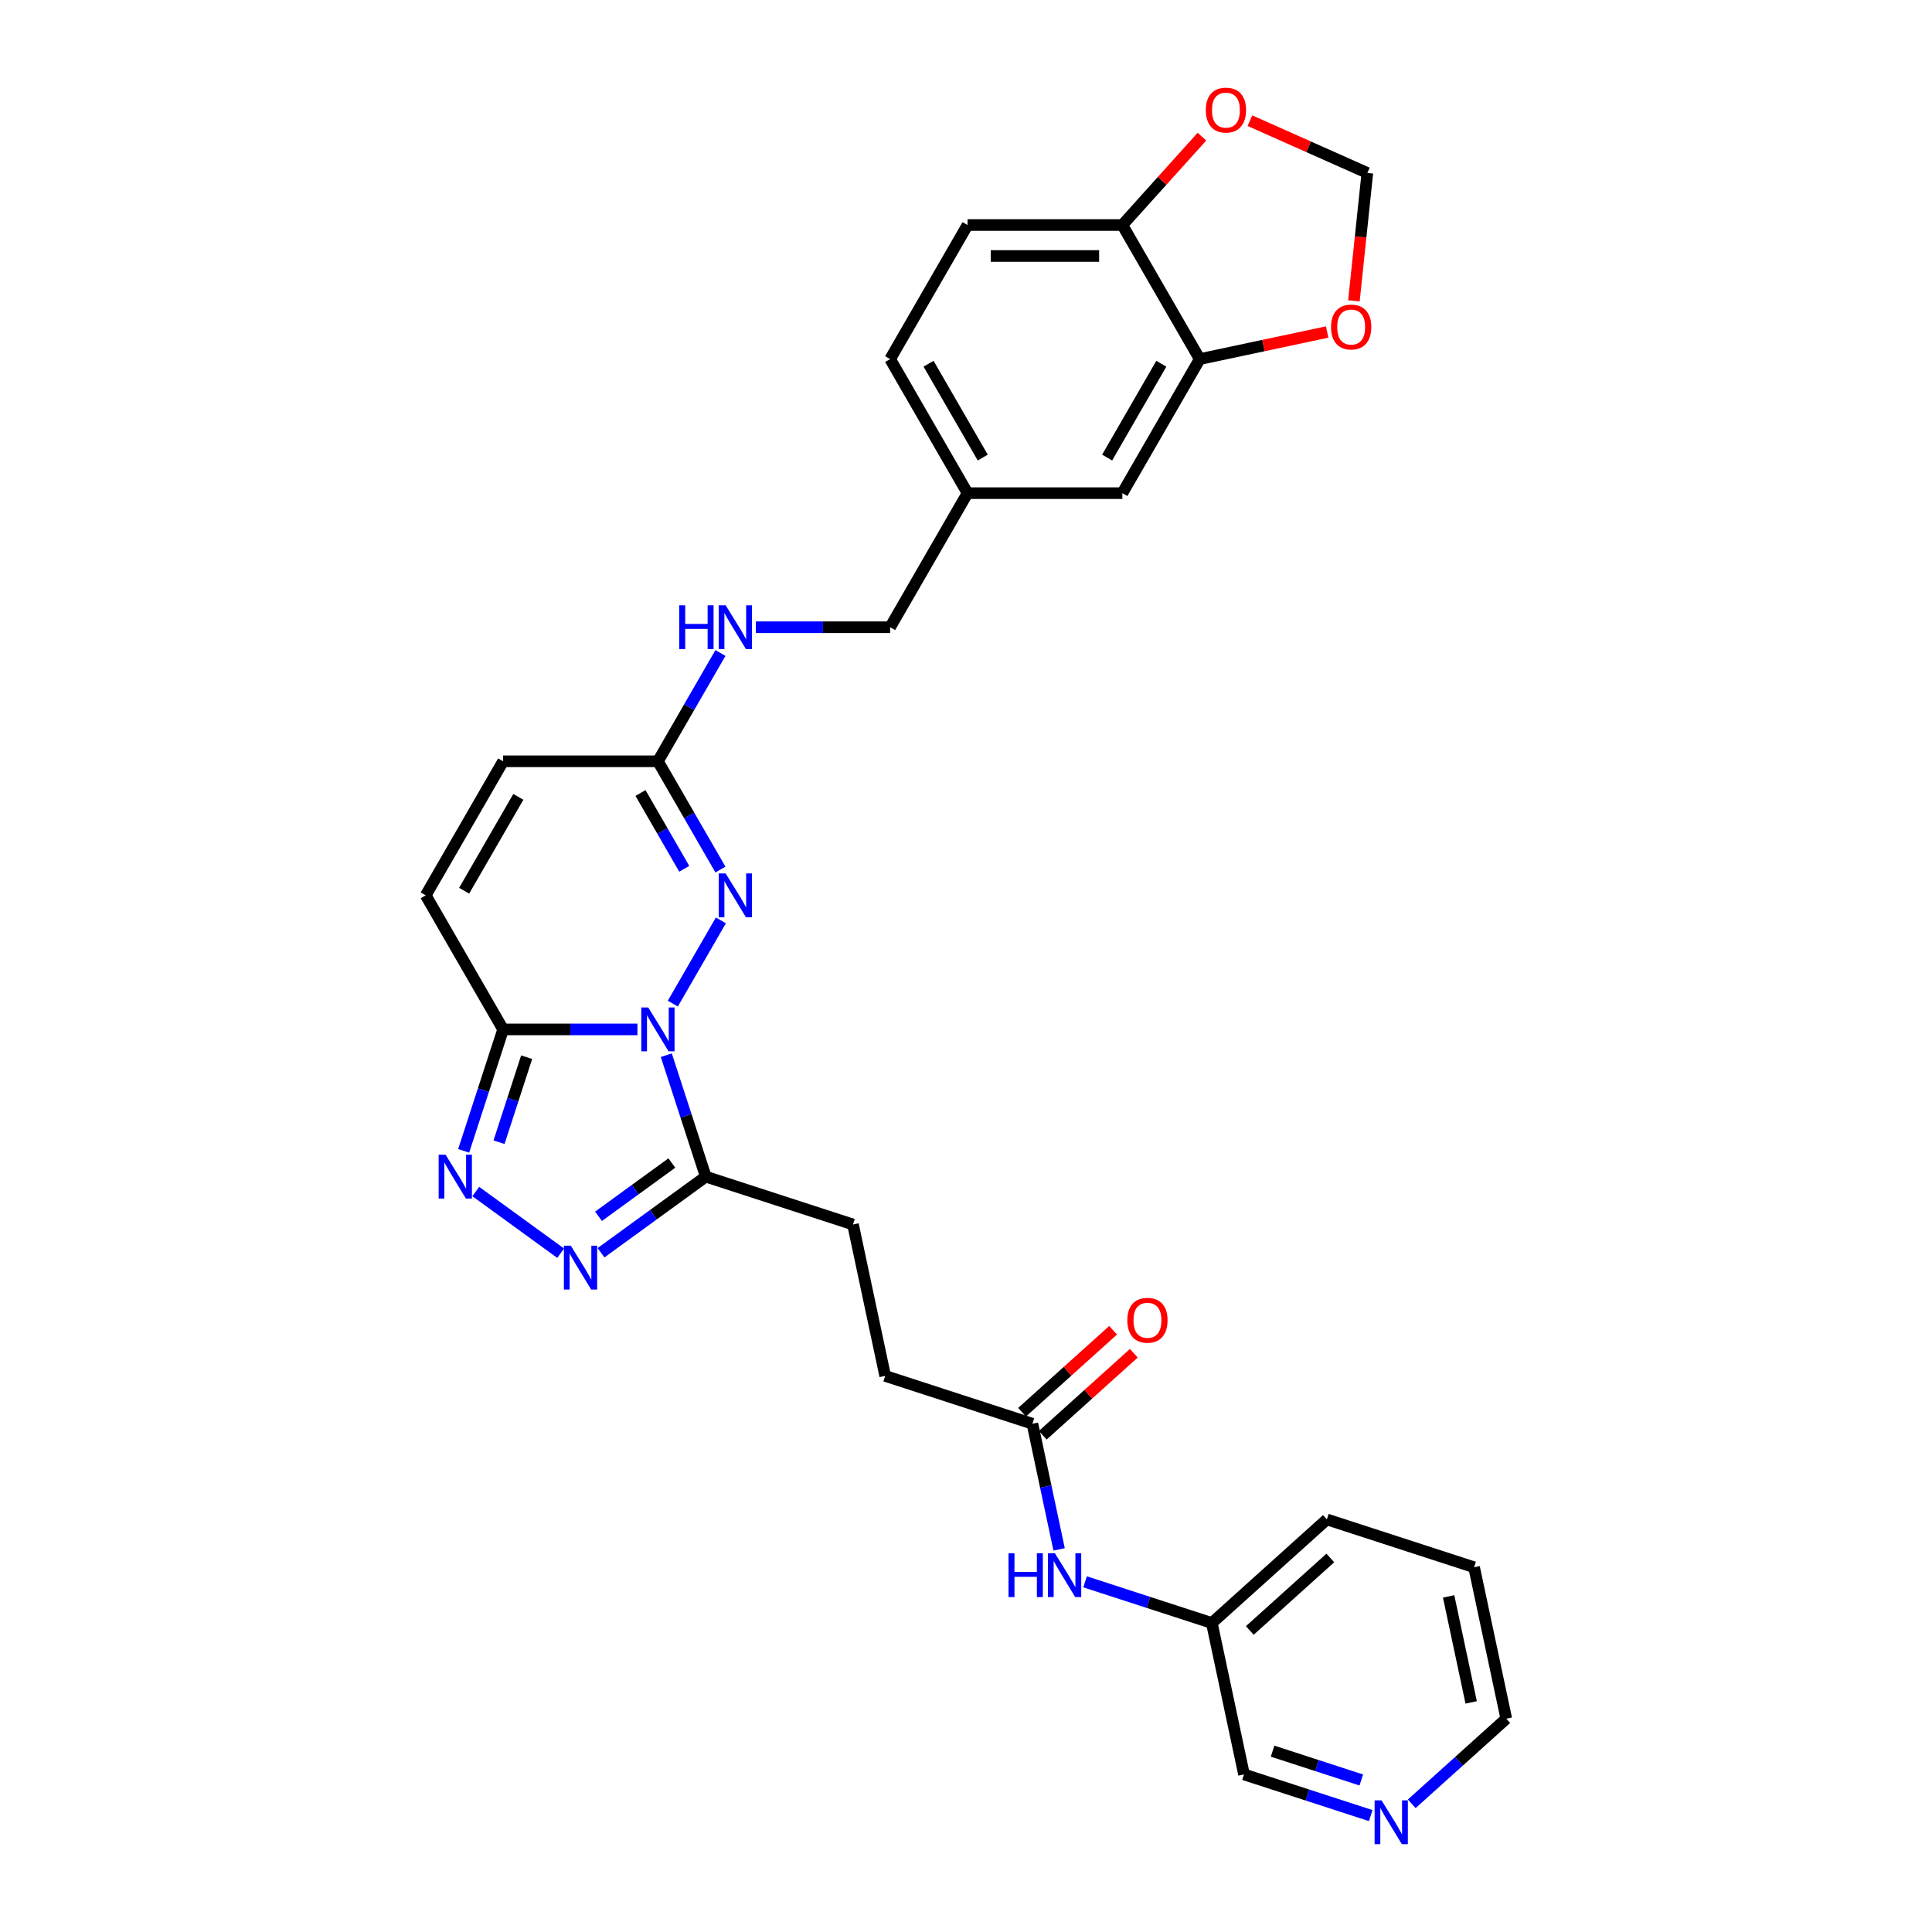 <?xml version='1.0' encoding='iso-8859-1'?>
<svg version='1.1' baseProfile='full'
              xmlns='http://www.w3.org/2000/svg'
                      xmlns:rdkit='http://www.rdkit.org/xml'
                      xmlns:xlink='http://www.w3.org/1999/xlink'
                  xml:space='preserve'
width='1000px' height='1000px' viewBox='0 0 1000 1000'>
<!-- END OF HEADER -->
<rect style='opacity:1.0;fill:#FFFFFF;stroke:none' width='1000' height='1000' x='0' y='0'> </rect>
<path class='bond-0' d='M 329.934,532.825 L 295.175,532.825' style='fill:none;fill-rule:evenodd;stroke:#0000FF;stroke-width:6px;stroke-linecap:butt;stroke-linejoin:miter;stroke-opacity:1' />
<path class='bond-0' d='M 295.175,532.825 L 260.416,532.825' style='fill:none;fill-rule:evenodd;stroke:#000000;stroke-width:6px;stroke-linecap:butt;stroke-linejoin:miter;stroke-opacity:1' />
<path class='bond-1' d='M 348.25,519.476 L 373.122,476.397' style='fill:none;fill-rule:evenodd;stroke:#0000FF;stroke-width:6px;stroke-linecap:butt;stroke-linejoin:miter;stroke-opacity:1' />
<path class='bond-2' d='M 344.88,546.174 L 355.092,577.602' style='fill:none;fill-rule:evenodd;stroke:#0000FF;stroke-width:6px;stroke-linecap:butt;stroke-linejoin:miter;stroke-opacity:1' />
<path class='bond-2' d='M 355.092,577.602 L 365.303,609.03' style='fill:none;fill-rule:evenodd;stroke:#000000;stroke-width:6px;stroke-linecap:butt;stroke-linejoin:miter;stroke-opacity:1' />
<path class='bond-3' d='M 260.416,532.825 L 250.205,564.253' style='fill:none;fill-rule:evenodd;stroke:#000000;stroke-width:6px;stroke-linecap:butt;stroke-linejoin:miter;stroke-opacity:1' />
<path class='bond-3' d='M 250.205,564.253 L 239.993,595.681' style='fill:none;fill-rule:evenodd;stroke:#0000FF;stroke-width:6px;stroke-linecap:butt;stroke-linejoin:miter;stroke-opacity:1' />
<path class='bond-3' d='M 272.594,547.206 L 265.446,569.205' style='fill:none;fill-rule:evenodd;stroke:#000000;stroke-width:6px;stroke-linecap:butt;stroke-linejoin:miter;stroke-opacity:1' />
<path class='bond-3' d='M 265.446,569.205 L 258.298,591.205' style='fill:none;fill-rule:evenodd;stroke:#0000FF;stroke-width:6px;stroke-linecap:butt;stroke-linejoin:miter;stroke-opacity:1' />
<path class='bond-6' d='M 260.416,532.825 L 220.353,463.433' style='fill:none;fill-rule:evenodd;stroke:#000000;stroke-width:6px;stroke-linecap:butt;stroke-linejoin:miter;stroke-opacity:1' />
<path class='bond-5' d='M 372.899,450.084 L 356.721,422.063' style='fill:none;fill-rule:evenodd;stroke:#0000FF;stroke-width:6px;stroke-linecap:butt;stroke-linejoin:miter;stroke-opacity:1' />
<path class='bond-5' d='M 356.721,422.063 L 340.543,394.042' style='fill:none;fill-rule:evenodd;stroke:#000000;stroke-width:6px;stroke-linecap:butt;stroke-linejoin:miter;stroke-opacity:1' />
<path class='bond-5' d='M 354.167,449.69 L 342.843,430.076' style='fill:none;fill-rule:evenodd;stroke:#0000FF;stroke-width:6px;stroke-linecap:butt;stroke-linejoin:miter;stroke-opacity:1' />
<path class='bond-5' d='M 342.843,430.076 L 331.518,410.461' style='fill:none;fill-rule:evenodd;stroke:#000000;stroke-width:6px;stroke-linecap:butt;stroke-linejoin:miter;stroke-opacity:1' />
<path class='bond-4' d='M 365.303,609.03 L 338.196,628.725' style='fill:none;fill-rule:evenodd;stroke:#000000;stroke-width:6px;stroke-linecap:butt;stroke-linejoin:miter;stroke-opacity:1' />
<path class='bond-4' d='M 338.196,628.725 L 311.088,648.42' style='fill:none;fill-rule:evenodd;stroke:#0000FF;stroke-width:6px;stroke-linecap:butt;stroke-linejoin:miter;stroke-opacity:1' />
<path class='bond-4' d='M 347.752,601.974 L 328.776,615.76' style='fill:none;fill-rule:evenodd;stroke:#000000;stroke-width:6px;stroke-linecap:butt;stroke-linejoin:miter;stroke-opacity:1' />
<path class='bond-4' d='M 328.776,615.76 L 309.801,629.547' style='fill:none;fill-rule:evenodd;stroke:#0000FF;stroke-width:6px;stroke-linecap:butt;stroke-linejoin:miter;stroke-opacity:1' />
<path class='bond-15' d='M 365.303,609.03 L 441.508,633.791' style='fill:none;fill-rule:evenodd;stroke:#000000;stroke-width:6px;stroke-linecap:butt;stroke-linejoin:miter;stroke-opacity:1' />
<path class='bond-30' d='M 246.264,616.738 L 290.199,648.658' style='fill:none;fill-rule:evenodd;stroke:#0000FF;stroke-width:6px;stroke-linecap:butt;stroke-linejoin:miter;stroke-opacity:1' />
<path class='bond-8' d='M 340.543,394.042 L 260.416,394.042' style='fill:none;fill-rule:evenodd;stroke:#000000;stroke-width:6px;stroke-linecap:butt;stroke-linejoin:miter;stroke-opacity:1' />
<path class='bond-14' d='M 340.543,394.042 L 356.721,366.02' style='fill:none;fill-rule:evenodd;stroke:#000000;stroke-width:6px;stroke-linecap:butt;stroke-linejoin:miter;stroke-opacity:1' />
<path class='bond-14' d='M 356.721,366.02 L 372.899,337.999' style='fill:none;fill-rule:evenodd;stroke:#0000FF;stroke-width:6px;stroke-linecap:butt;stroke-linejoin:miter;stroke-opacity:1' />
<path class='bond-31' d='M 220.353,463.433 L 260.416,394.042' style='fill:none;fill-rule:evenodd;stroke:#000000;stroke-width:6px;stroke-linecap:butt;stroke-linejoin:miter;stroke-opacity:1' />
<path class='bond-31' d='M 240.241,461.037 L 268.285,412.463' style='fill:none;fill-rule:evenodd;stroke:#000000;stroke-width:6px;stroke-linecap:butt;stroke-linejoin:miter;stroke-opacity:1' />
<path class='bond-7' d='M 620.986,185.866 L 580.923,255.258' style='fill:none;fill-rule:evenodd;stroke:#000000;stroke-width:6px;stroke-linecap:butt;stroke-linejoin:miter;stroke-opacity:1' />
<path class='bond-7' d='M 601.099,188.262 L 573.054,236.837' style='fill:none;fill-rule:evenodd;stroke:#000000;stroke-width:6px;stroke-linecap:butt;stroke-linejoin:miter;stroke-opacity:1' />
<path class='bond-11' d='M 620.986,185.866 L 653.964,178.857' style='fill:none;fill-rule:evenodd;stroke:#000000;stroke-width:6px;stroke-linecap:butt;stroke-linejoin:miter;stroke-opacity:1' />
<path class='bond-11' d='M 653.964,178.857 L 686.943,171.847' style='fill:none;fill-rule:evenodd;stroke:#FF0000;stroke-width:6px;stroke-linecap:butt;stroke-linejoin:miter;stroke-opacity:1' />
<path class='bond-32' d='M 620.986,185.866 L 580.923,116.474' style='fill:none;fill-rule:evenodd;stroke:#000000;stroke-width:6px;stroke-linecap:butt;stroke-linejoin:miter;stroke-opacity:1' />
<path class='bond-9' d='M 534.373,736.927 L 458.168,712.166' style='fill:none;fill-rule:evenodd;stroke:#000000;stroke-width:6px;stroke-linecap:butt;stroke-linejoin:miter;stroke-opacity:1' />
<path class='bond-13' d='M 534.373,736.927 L 541.284,769.44' style='fill:none;fill-rule:evenodd;stroke:#000000;stroke-width:6px;stroke-linecap:butt;stroke-linejoin:miter;stroke-opacity:1' />
<path class='bond-13' d='M 541.284,769.44 L 548.195,801.954' style='fill:none;fill-rule:evenodd;stroke:#0000FF;stroke-width:6px;stroke-linecap:butt;stroke-linejoin:miter;stroke-opacity:1' />
<path class='bond-19' d='M 539.734,742.882 L 563.297,721.665' style='fill:none;fill-rule:evenodd;stroke:#000000;stroke-width:6px;stroke-linecap:butt;stroke-linejoin:miter;stroke-opacity:1' />
<path class='bond-19' d='M 563.297,721.665 L 586.86,700.449' style='fill:none;fill-rule:evenodd;stroke:#FF0000;stroke-width:6px;stroke-linecap:butt;stroke-linejoin:miter;stroke-opacity:1' />
<path class='bond-19' d='M 529.011,730.972 L 552.574,709.756' style='fill:none;fill-rule:evenodd;stroke:#000000;stroke-width:6px;stroke-linecap:butt;stroke-linejoin:miter;stroke-opacity:1' />
<path class='bond-19' d='M 552.574,709.756 L 576.137,688.54' style='fill:none;fill-rule:evenodd;stroke:#FF0000;stroke-width:6px;stroke-linecap:butt;stroke-linejoin:miter;stroke-opacity:1' />
<path class='bond-10' d='M 580.923,116.474 L 500.796,116.474' style='fill:none;fill-rule:evenodd;stroke:#000000;stroke-width:6px;stroke-linecap:butt;stroke-linejoin:miter;stroke-opacity:1' />
<path class='bond-10' d='M 568.904,132.5 L 512.815,132.5' style='fill:none;fill-rule:evenodd;stroke:#000000;stroke-width:6px;stroke-linecap:butt;stroke-linejoin:miter;stroke-opacity:1' />
<path class='bond-12' d='M 580.923,116.474 L 601.521,93.598' style='fill:none;fill-rule:evenodd;stroke:#000000;stroke-width:6px;stroke-linecap:butt;stroke-linejoin:miter;stroke-opacity:1' />
<path class='bond-12' d='M 601.521,93.598 L 622.119,70.722' style='fill:none;fill-rule:evenodd;stroke:#FF0000;stroke-width:6px;stroke-linecap:butt;stroke-linejoin:miter;stroke-opacity:1' />
<path class='bond-16' d='M 700.779,155.73 L 704.258,122.624' style='fill:none;fill-rule:evenodd;stroke:#FF0000;stroke-width:6px;stroke-linecap:butt;stroke-linejoin:miter;stroke-opacity:1' />
<path class='bond-16' d='M 704.258,122.624 L 707.738,89.519' style='fill:none;fill-rule:evenodd;stroke:#000000;stroke-width:6px;stroke-linecap:butt;stroke-linejoin:miter;stroke-opacity:1' />
<path class='bond-34' d='M 646.958,62.458 L 677.348,75.989' style='fill:none;fill-rule:evenodd;stroke:#FF0000;stroke-width:6px;stroke-linecap:butt;stroke-linejoin:miter;stroke-opacity:1' />
<path class='bond-34' d='M 677.348,75.989 L 707.738,89.519' style='fill:none;fill-rule:evenodd;stroke:#000000;stroke-width:6px;stroke-linecap:butt;stroke-linejoin:miter;stroke-opacity:1' />
<path class='bond-24' d='M 561.641,818.75 L 594.439,829.406' style='fill:none;fill-rule:evenodd;stroke:#0000FF;stroke-width:6px;stroke-linecap:butt;stroke-linejoin:miter;stroke-opacity:1' />
<path class='bond-24' d='M 594.439,829.406 L 627.237,840.063' style='fill:none;fill-rule:evenodd;stroke:#000000;stroke-width:6px;stroke-linecap:butt;stroke-linejoin:miter;stroke-opacity:1' />
<path class='bond-23' d='M 391.215,324.65 L 425.974,324.65' style='fill:none;fill-rule:evenodd;stroke:#0000FF;stroke-width:6px;stroke-linecap:butt;stroke-linejoin:miter;stroke-opacity:1' />
<path class='bond-23' d='M 425.974,324.65 L 460.733,324.65' style='fill:none;fill-rule:evenodd;stroke:#000000;stroke-width:6px;stroke-linecap:butt;stroke-linejoin:miter;stroke-opacity:1' />
<path class='bond-21' d='M 441.508,633.791 L 458.168,712.166' style='fill:none;fill-rule:evenodd;stroke:#000000;stroke-width:6px;stroke-linecap:butt;stroke-linejoin:miter;stroke-opacity:1' />
<path class='bond-17' d='M 580.923,255.258 L 500.796,255.258' style='fill:none;fill-rule:evenodd;stroke:#000000;stroke-width:6px;stroke-linecap:butt;stroke-linejoin:miter;stroke-opacity:1' />
<path class='bond-18' d='M 709.493,939.753 L 676.695,929.096' style='fill:none;fill-rule:evenodd;stroke:#0000FF;stroke-width:6px;stroke-linecap:butt;stroke-linejoin:miter;stroke-opacity:1' />
<path class='bond-18' d='M 676.695,929.096 L 643.896,918.439' style='fill:none;fill-rule:evenodd;stroke:#000000;stroke-width:6px;stroke-linecap:butt;stroke-linejoin:miter;stroke-opacity:1' />
<path class='bond-18' d='M 704.605,921.314 L 681.647,913.855' style='fill:none;fill-rule:evenodd;stroke:#0000FF;stroke-width:6px;stroke-linecap:butt;stroke-linejoin:miter;stroke-opacity:1' />
<path class='bond-18' d='M 681.647,913.855 L 658.688,906.395' style='fill:none;fill-rule:evenodd;stroke:#000000;stroke-width:6px;stroke-linecap:butt;stroke-linejoin:miter;stroke-opacity:1' />
<path class='bond-33' d='M 730.71,933.647 L 755.179,911.616' style='fill:none;fill-rule:evenodd;stroke:#0000FF;stroke-width:6px;stroke-linecap:butt;stroke-linejoin:miter;stroke-opacity:1' />
<path class='bond-33' d='M 755.179,911.616 L 779.647,889.584' style='fill:none;fill-rule:evenodd;stroke:#000000;stroke-width:6px;stroke-linecap:butt;stroke-linejoin:miter;stroke-opacity:1' />
<path class='bond-20' d='M 500.796,116.474 L 460.733,185.866' style='fill:none;fill-rule:evenodd;stroke:#000000;stroke-width:6px;stroke-linecap:butt;stroke-linejoin:miter;stroke-opacity:1' />
<path class='bond-22' d='M 500.796,255.258 L 460.733,324.65' style='fill:none;fill-rule:evenodd;stroke:#000000;stroke-width:6px;stroke-linecap:butt;stroke-linejoin:miter;stroke-opacity:1' />
<path class='bond-25' d='M 500.796,255.258 L 460.733,185.866' style='fill:none;fill-rule:evenodd;stroke:#000000;stroke-width:6px;stroke-linecap:butt;stroke-linejoin:miter;stroke-opacity:1' />
<path class='bond-25' d='M 508.665,236.837 L 480.621,188.262' style='fill:none;fill-rule:evenodd;stroke:#000000;stroke-width:6px;stroke-linecap:butt;stroke-linejoin:miter;stroke-opacity:1' />
<path class='bond-26' d='M 627.237,840.063 L 643.896,918.439' style='fill:none;fill-rule:evenodd;stroke:#000000;stroke-width:6px;stroke-linecap:butt;stroke-linejoin:miter;stroke-opacity:1' />
<path class='bond-28' d='M 627.237,840.063 L 686.783,786.448' style='fill:none;fill-rule:evenodd;stroke:#000000;stroke-width:6px;stroke-linecap:butt;stroke-linejoin:miter;stroke-opacity:1' />
<path class='bond-28' d='M 646.892,843.93 L 688.574,806.399' style='fill:none;fill-rule:evenodd;stroke:#000000;stroke-width:6px;stroke-linecap:butt;stroke-linejoin:miter;stroke-opacity:1' />
<path class='bond-27' d='M 779.647,889.584 L 762.988,811.209' style='fill:none;fill-rule:evenodd;stroke:#000000;stroke-width:6px;stroke-linecap:butt;stroke-linejoin:miter;stroke-opacity:1' />
<path class='bond-27' d='M 761.473,881.16 L 749.812,826.297' style='fill:none;fill-rule:evenodd;stroke:#000000;stroke-width:6px;stroke-linecap:butt;stroke-linejoin:miter;stroke-opacity:1' />
<path class='bond-29' d='M 686.783,786.448 L 762.988,811.209' style='fill:none;fill-rule:evenodd;stroke:#000000;stroke-width:6px;stroke-linecap:butt;stroke-linejoin:miter;stroke-opacity:1' />
<path  class='atom-0' d='M 335.527 521.479
L 342.963 533.498
Q 343.7 534.684, 344.886 536.831
Q 346.072 538.979, 346.136 539.107
L 346.136 521.479
L 349.149 521.479
L 349.149 544.171
L 346.04 544.171
L 338.059 531.03
Q 337.129 529.492, 336.136 527.729
Q 335.174 525.966, 334.886 525.421
L 334.886 544.171
L 331.937 544.171
L 331.937 521.479
L 335.527 521.479
' fill='#0000FF'/>
<path  class='atom-2' d='M 375.59 452.087
L 383.026 464.106
Q 383.763 465.292, 384.949 467.44
Q 386.135 469.587, 386.199 469.715
L 386.199 452.087
L 389.212 452.087
L 389.212 474.779
L 386.103 474.779
L 378.122 461.638
Q 377.193 460.1, 376.199 458.337
Q 375.238 456.574, 374.949 456.03
L 374.949 474.779
L 372.001 474.779
L 372.001 452.087
L 375.59 452.087
' fill='#0000FF'/>
<path  class='atom-4' d='M 230.64 597.684
L 238.075 609.703
Q 238.813 610.889, 239.999 613.036
Q 241.184 615.184, 241.249 615.312
L 241.249 597.684
L 244.261 597.684
L 244.261 620.376
L 241.152 620.376
L 233.172 607.235
Q 232.242 605.697, 231.249 603.934
Q 230.287 602.171, 229.999 601.626
L 229.999 620.376
L 227.05 620.376
L 227.05 597.684
L 230.64 597.684
' fill='#0000FF'/>
<path  class='atom-5' d='M 295.464 644.782
L 302.899 656.801
Q 303.637 657.986, 304.822 660.134
Q 306.008 662.281, 306.072 662.409
L 306.072 644.782
L 309.085 644.782
L 309.085 667.473
L 305.976 667.473
L 297.996 654.333
Q 297.066 652.794, 296.073 651.031
Q 295.111 649.269, 294.823 648.724
L 294.823 667.473
L 291.874 667.473
L 291.874 644.782
L 295.464 644.782
' fill='#0000FF'/>
<path  class='atom-12' d='M 688.946 169.271
Q 688.946 163.822, 691.638 160.778
Q 694.33 157.733, 699.362 157.733
Q 704.394 157.733, 707.086 160.778
Q 709.779 163.822, 709.779 169.271
Q 709.779 174.784, 707.054 177.925
Q 704.33 181.034, 699.362 181.034
Q 694.362 181.034, 691.638 177.925
Q 688.946 174.816, 688.946 169.271
M 699.362 178.47
Q 702.824 178.47, 704.683 176.162
Q 706.574 173.822, 706.574 169.271
Q 706.574 164.816, 704.683 162.572
Q 702.824 160.297, 699.362 160.297
Q 695.901 160.297, 694.01 162.54
Q 692.151 164.784, 692.151 169.271
Q 692.151 173.854, 694.01 176.162
Q 695.901 178.47, 699.362 178.47
' fill='#FF0000'/>
<path  class='atom-13' d='M 624.122 56.993
Q 624.122 51.544, 626.814 48.499
Q 629.506 45.455, 634.538 45.455
Q 639.57 45.455, 642.263 48.499
Q 644.955 51.544, 644.955 56.993
Q 644.955 62.505, 642.23 65.647
Q 639.506 68.755, 634.538 68.755
Q 629.538 68.755, 626.814 65.647
Q 624.122 62.538, 624.122 56.993
M 634.538 66.191
Q 638 66.191, 639.859 63.884
Q 641.75 61.544, 641.75 56.993
Q 641.75 52.538, 639.859 50.294
Q 638 48.019, 634.538 48.019
Q 631.077 48.019, 629.186 50.262
Q 627.327 52.506, 627.327 56.993
Q 627.327 61.576, 629.186 63.884
Q 631.077 66.191, 634.538 66.191
' fill='#FF0000'/>
<path  class='atom-14' d='M 522.01 803.957
L 525.087 803.957
L 525.087 813.604
L 536.689 813.604
L 536.689 803.957
L 539.766 803.957
L 539.766 826.649
L 536.689 826.649
L 536.689 816.168
L 525.087 816.168
L 525.087 826.649
L 522.01 826.649
L 522.01 803.957
' fill='#0000FF'/>
<path  class='atom-14' d='M 546.016 803.957
L 553.452 815.976
Q 554.189 817.162, 555.375 819.309
Q 556.561 821.456, 556.625 821.585
L 556.625 803.957
L 559.638 803.957
L 559.638 826.649
L 556.529 826.649
L 548.548 813.508
Q 547.619 811.969, 546.625 810.207
Q 545.664 808.444, 545.375 807.899
L 545.375 826.649
L 542.426 826.649
L 542.426 803.957
L 546.016 803.957
' fill='#0000FF'/>
<path  class='atom-15' d='M 351.584 313.304
L 354.661 313.304
L 354.661 322.951
L 366.264 322.951
L 366.264 313.304
L 369.34 313.304
L 369.34 335.996
L 366.264 335.996
L 366.264 325.515
L 354.661 325.515
L 354.661 335.996
L 351.584 335.996
L 351.584 313.304
' fill='#0000FF'/>
<path  class='atom-15' d='M 375.59 313.304
L 383.026 325.323
Q 383.763 326.509, 384.949 328.656
Q 386.135 330.804, 386.199 330.932
L 386.199 313.304
L 389.212 313.304
L 389.212 335.996
L 386.103 335.996
L 378.122 322.855
Q 377.193 321.317, 376.199 319.554
Q 375.238 317.791, 374.949 317.246
L 374.949 335.996
L 372.001 335.996
L 372.001 313.304
L 375.59 313.304
' fill='#0000FF'/>
<path  class='atom-19' d='M 715.085 931.854
L 722.521 943.873
Q 723.258 945.058, 724.444 947.206
Q 725.63 949.353, 725.694 949.481
L 725.694 931.854
L 728.707 931.854
L 728.707 954.545
L 725.598 954.545
L 717.617 941.405
Q 716.688 939.866, 715.694 938.103
Q 714.733 936.341, 714.444 935.796
L 714.444 954.545
L 711.496 954.545
L 711.496 931.854
L 715.085 931.854
' fill='#0000FF'/>
<path  class='atom-20' d='M 583.502 683.376
Q 583.502 677.927, 586.194 674.882
Q 588.887 671.838, 593.919 671.838
Q 598.95 671.838, 601.643 674.882
Q 604.335 677.927, 604.335 683.376
Q 604.335 688.889, 601.611 692.029
Q 598.886 695.138, 593.919 695.138
Q 588.919 695.138, 586.194 692.029
Q 583.502 688.921, 583.502 683.376
M 593.919 692.574
Q 597.38 692.574, 599.239 690.267
Q 601.13 687.927, 601.13 683.376
Q 601.13 678.921, 599.239 676.677
Q 597.38 674.402, 593.919 674.402
Q 590.457 674.402, 588.566 676.645
Q 586.707 678.889, 586.707 683.376
Q 586.707 687.959, 588.566 690.267
Q 590.457 692.574, 593.919 692.574
' fill='#FF0000'/>
</svg>
